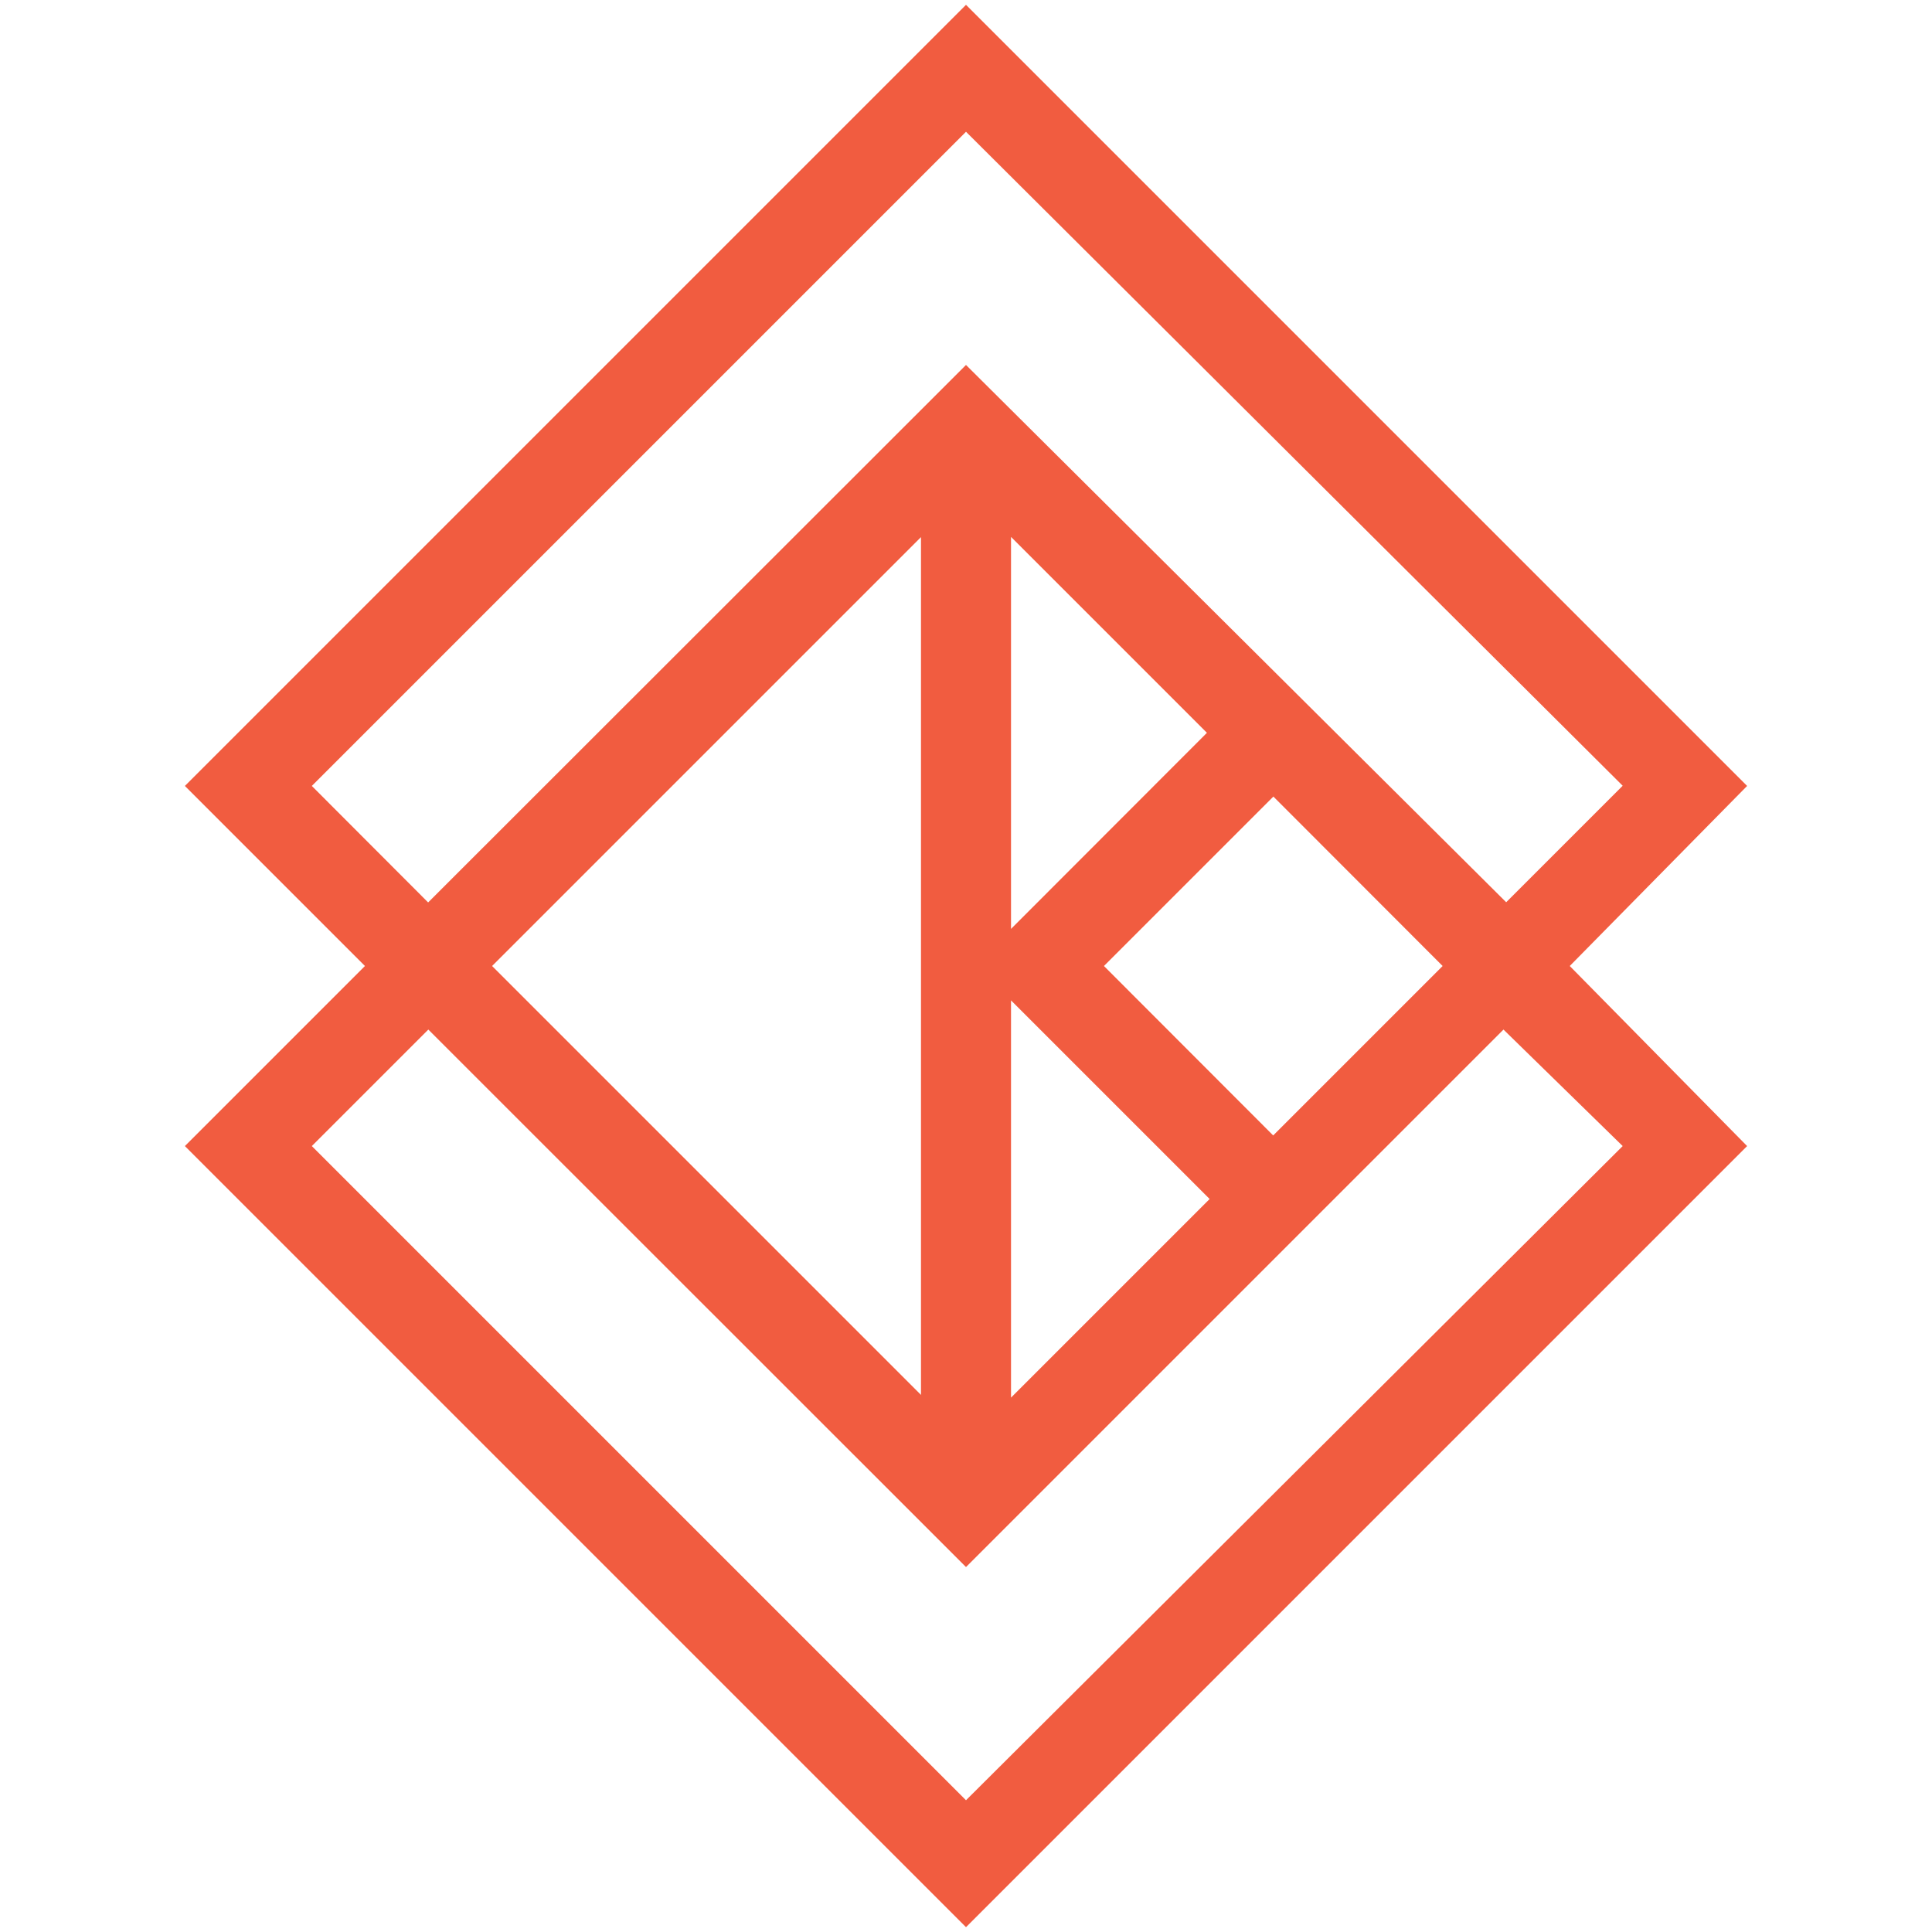 <?xml version="1.0" encoding="utf-8"?>
<!-- Generator: Adobe Illustrator 23.0.1, SVG Export Plug-In . SVG Version: 6.00 Build 0)  -->
<svg version="1.1" id="Layer_1" xmlns="http://www.w3.org/2000/svg" xmlns:xlink="http://www.w3.org/1999/xlink" x="0px" y="0px"
	 viewBox="0 0 1000 1000" style="enable-background:new 0 0 1000 1000;" xml:space="preserve">
<style type="text/css">
	.st0{fill:#F15C40;}
</style>
<path class="st0" d="M839.9,593.2L500,931.8L161.4,593.2l60.3-60.3L500,811.1l278.2-278.2L839.9,593.2z M659,587.7L571.4,500
	l87.7-87.7l87.6,87.7L659,587.7z M523.3,517.8l102.8,102.8L523.3,723.4V517.8z M476.7,722l-222-222l222-222L476.7,722z M523.3,277.9
	l101.4,101.4L523.3,480.8V277.9z M161.4,406.8L500,68.2l339.9,338.5l-60.3,60.3L500,188.9L221.6,467.1L161.4,406.8z M904.3,406.8
	L500,2.5L95.7,406.8l93.2,93.2l-93.2,93.2L500,997.5l404.3-404.3L812.5,500L904.3,406.8z"/>
</svg>
